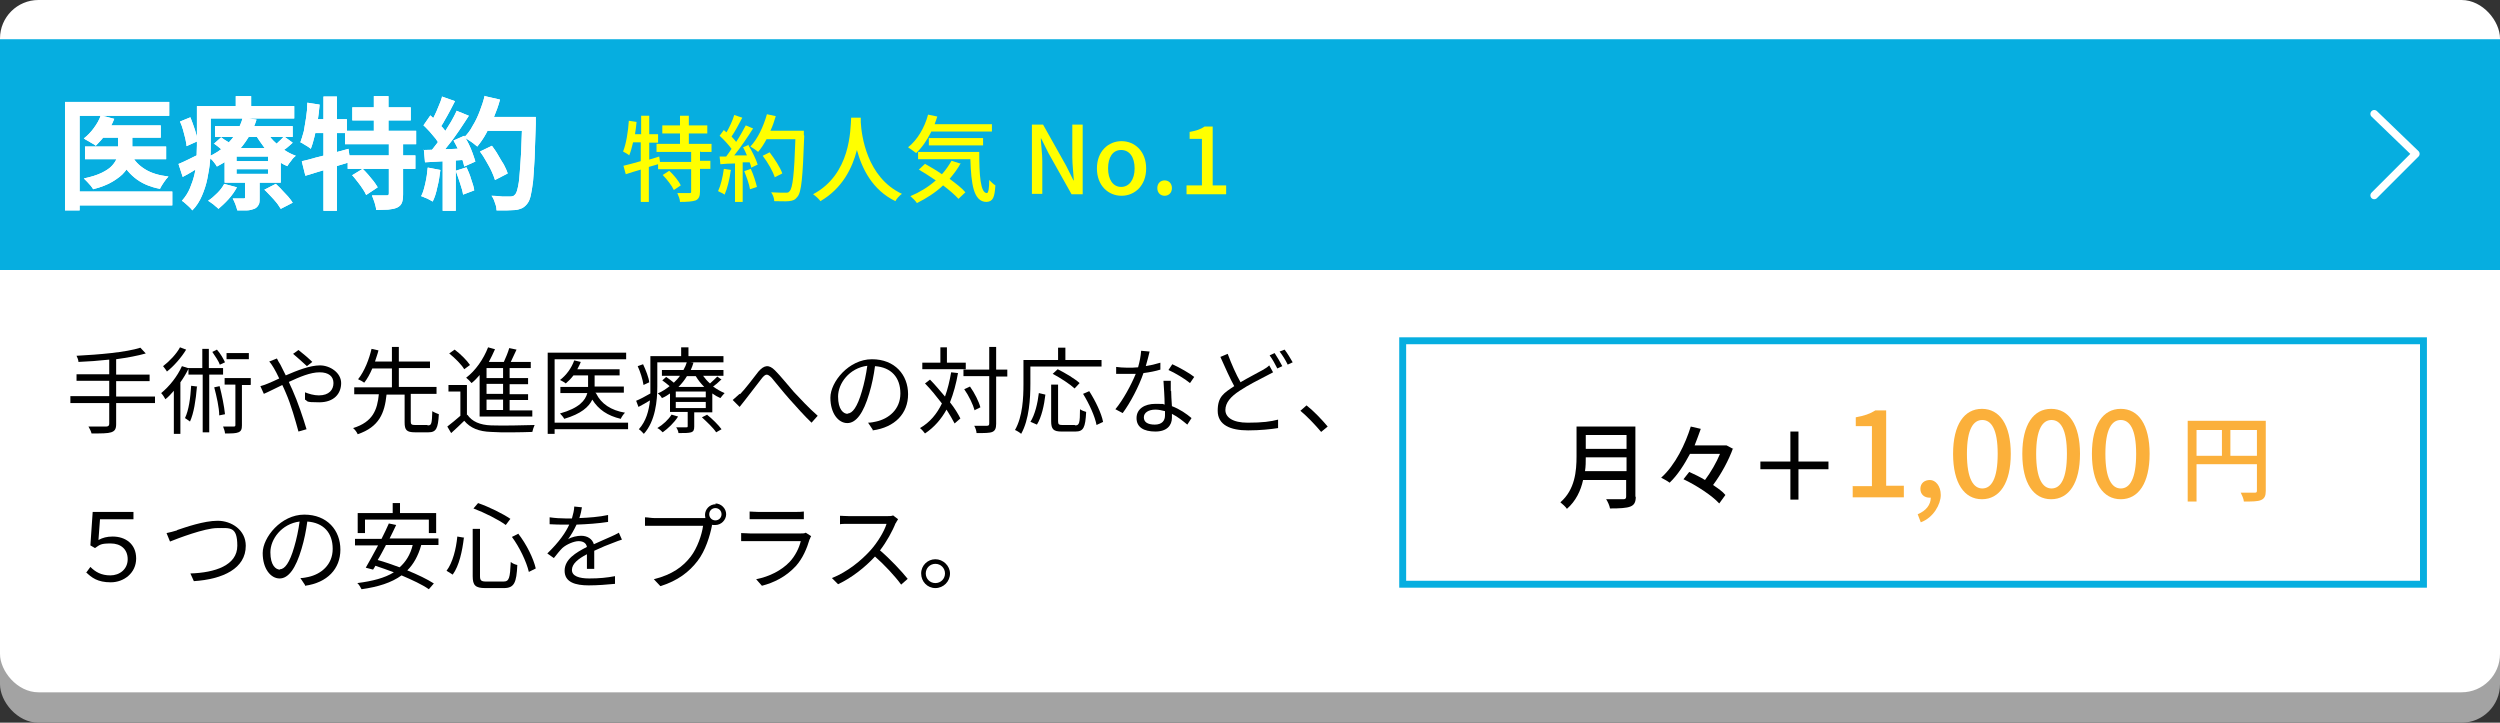 <?xml version="1.0" encoding="UTF-8"?>
<svg xmlns="http://www.w3.org/2000/svg" width="650" height="187.9" version="1.1" viewBox="0 0 650 187.9">
  <rect x="0" y="0" width="650" height="187.9" fill="#333333" stroke="none"/>
  <!-- Generator: Adobe Illustrator 29.3.1, SVG Export Plug-In . SVG Version: 2.1.0 Build 151)  -->
  <defs>
    <style>
      .st0 {
        stroke: #06aee0;
        stroke-miterlimit: 10;
        stroke-width: 1.8px;
      }

      .st0, .st1 {
        fill: none;
      }

      .st2 {
        fill: #06aee0;
      }

      .st3 {
        fill: #fff;
      }

      .st1 {
        stroke: #fff;
        stroke-linecap: round;
        stroke-linejoin: round;
        stroke-width: 2px;
      }

      .st4 {
        isolation: isolate;
      }

      .st5 {
        mix-blend-mode: multiply;
      }

      .st6 {
        fill: #a3a3a3;
      }

      .st7 {
        fill: #fbb03b;
      }

      .st8 {
        fill: #ff0;
      }
    </style>
  </defs>
  <g class="st4">
    <g id="_レイヤー_1" data-name="レイヤー_1">
      <g>
        <g>
          <g class="st5">
            <rect class="st6" y="7.9" width="650" height="180" rx="10" ry="10"/>
          </g>
          <rect class="st3" width="650" height="180" rx="10" ry="10"/>
        </g>
        <rect class="st2" y="10.2" width="650" height="60"/>
        <g>
          <path class="st8" d="M182,39.2v2.6h2.7v2.1h-2.7v5.9c0,1.2-.3,1.9-1.1,2.3-.9.3-2.2.4-4.1.4,0-.7-.4-1.6-.7-2.3,1.4,0,2.7,0,3.1,0,.4,0,.5,0,.5-.4v-5.8h-8.6v-1.3l-2.4.7v9.1h-2.1v-8.4c-1.4.4-2.7.8-3.9,1.2l-.6-2.2c1.2-.3,2.8-.7,4.5-1.2v-4.9h-2c-.3,1.3-.6,2.4-1,3.4-.3-.3-1.2-.8-1.6-1,.8-2,1.3-5.1,1.5-8l2,.3c-.1,1.1-.2,2.1-.4,3.2h1.6v-4.8h2.1v4.8h2.3v2.2h-2.3v4.4l2.6-.8.2,1.4h8.1v-2.6h-9v-2.1h6.1v-2.7h-4.6v-2.1h4.6v-2.5h2.3v2.5h4.8v2.1h-4.8v2.7h5.9v2.1h-2.9ZM174,44.4c1.2,1.1,2.5,2.7,3,3.8l-1.8,1.2c-.5-1.1-1.8-2.8-2.9-3.9l1.7-1.1Z"/>
          <path class="st8" d="M190,44.3c-.3,2.3-.9,4.7-1.6,6.3-.4-.3-1.3-.7-1.7-.9.7-1.5,1.2-3.6,1.5-5.8l1.9.3ZM194.6,37.8c1,1.6,2,3.7,2.4,5l-1.7.8c0-.4-.2-.9-.4-1.4h-1.8v10.3h-2v-10c-1.4,0-2.7.1-3.8.2l-.2-2h1.7c.5-.6.9-1.3,1.4-2-.8-1.1-2-2.4-3.1-3.4l1.1-1.5c.2.2.4.4.7.6.8-1.4,1.6-3.1,2-4.5l2.1.7c-.9,1.7-1.9,3.6-2.8,4.9.5.5.9,1,1.2,1.4,1-1.5,1.8-3,2.5-4.3l1.9.8c-1.4,2.2-3.2,4.9-4.9,7h3.3c-.3-.8-.7-1.5-1-2.1l1.6-.7ZM195.2,43.9c.7,1.5,1.3,3.4,1.6,4.7l-1.8.6c-.2-1.3-.9-3.2-1.5-4.7l1.7-.6ZM209.1,35.3c-.4,10.9-.7,14.7-1.8,15.9-.6.8-1.2,1-2.2,1.1-.8.1-2.3,0-3.8,0,0-.7-.3-1.6-.8-2.3,1.6.1,3.1.1,3.7.1s.8,0,1.1-.4c.8-.8,1.2-4.4,1.5-13.5h-7.5c-.7,1.3-1.4,2.4-2.2,3.3-.4-.4-1.5-1.1-2-1.4,1.9-2,3.4-5.2,4.3-8.4l2.3.5c-.4,1.3-.8,2.6-1.4,3.8h8.7v1.1ZM201.5,46.2c-.5-1.5-1.8-3.9-3.2-5.7l1.8-.9c1.3,1.7,2.8,4,3.3,5.5l-2,1Z"/>
          <path class="st8" d="M223.8,30.6c0,.3,0,.8,0,1.2.2,3.3,1.5,14.3,10.7,18.6-.7.5-1.4,1.3-1.7,1.9-6-2.9-8.7-8.5-10-13.3-1.2,4.7-3.8,10-9.5,13.3-.4-.6-1.2-1.3-1.9-1.8,9.8-5.2,9.7-16.7,9.9-19.9h2.6Z"/>
          <path class="st8" d="M242.1,34.3c-1.1,2.2-2.4,4.1-3.9,5.5-.5-.4-1.5-1.1-2.1-1.5,2.4-1.9,4.3-5.1,5.2-8.5l2.4.5c-.2.7-.5,1.4-.7,2h14.9v1.9h-15.8ZM249.8,42.4c-.8,1.5-1.8,2.8-2.9,4.1,1.6,1.2,3.2,2.4,4.1,3.5l-1.8,1.7c-.9-1-2.4-2.3-4-3.5-2,1.9-4.4,3.4-6.8,4.6-.3-.5-1.2-1.4-1.7-1.8,2.4-1,4.7-2.4,6.6-4.1-1.5-1-3-2-4.4-2.8l1.6-1.5c1.4.8,3,1.7,4.4,2.7,1-1.1,1.8-2.3,2.5-3.5l2.2.7ZM254.6,39.4c0,6.1.3,10.8,2,10.8.4,0,.6-1.4.6-3.4.5.5,1.1,1.1,1.6,1.4-.2,3.1-.6,4.2-2.3,4.3-3.4,0-4-4.7-4.2-11.1h-13.6v-1.9h15.9ZM241.5,37.8v-1.9h14.1v1.9h-14.1Z"/>
          <path class="st8" d="M268.3,32.4h2.9l6,10.7,1.9,3.8h.1c-.1-1.9-.4-4.1-.4-6v-8.5h2.7v18.1h-2.9l-6-10.7-1.9-3.8h-.1c.1,1.9.4,4,.4,5.9v8.5h-2.7v-18.1Z"/>
          <path class="st8" d="M285.2,43.8c0-4.5,3-7.1,6.4-7.1s6.4,2.6,6.4,7.1-3,7.1-6.4,7.1-6.4-2.6-6.4-7.1ZM295,43.8c0-2.9-1.3-4.8-3.5-4.8s-3.4,1.9-3.4,4.8,1.3,4.8,3.4,4.8,3.5-1.9,3.5-4.8Z"/>
          <path class="st8" d="M300.9,48.9c0-1.2.8-2,1.9-2s1.9.8,1.9,2-.8,2-1.9,2-1.9-.8-1.9-2Z"/>
          <path class="st8" d="M308.5,48.2h4v-12.1h-3.2v-1.8c1.7-.3,2.9-.7,3.9-1.4h2.1v15.3h3.5v2.3h-10.3v-2.3Z"/>
        </g>
        <g>
          <path class="st3" d="M16.9,26.5h27.1v3.6h-23.3v24.6h-3.8v-28.3ZM19.2,49.8h25.6v3.6h-25.6v-3.6ZM26.2,30l3.5.9c-.5,1.4-1.3,2.6-2.1,3.9-.9,1.2-1.8,2.2-2.7,3.1-.2-.2-.5-.4-.9-.6-.4-.2-.8-.5-1.2-.7-.4-.2-.7-.4-1-.6.9-.7,1.8-1.6,2.6-2.7.8-1.1,1.4-2.1,1.8-3.3ZM30.7,33.8h3.7v5.2c0,1-.1,1.9-.4,2.9-.3,1-.8,1.9-1.6,2.8-.7.9-1.8,1.7-3.1,2.5-1.3.8-3.1,1.5-5.1,2-.1-.3-.4-.6-.6-.9-.3-.3-.6-.7-.9-1-.3-.3-.6-.6-.9-.9,1.9-.4,3.5-.9,4.7-1.5,1.2-.6,2.1-1.2,2.7-1.9.6-.7,1-1.3,1.2-2,.2-.7.3-1.4.3-2v-5.2ZM22.1,38.1h21.1v3.3h-21.1v-3.3ZM26.4,32.6h15.4v3.2h-15.4v-3.2ZM34.2,40.2c.7,1.6,1.9,2.8,3.5,3.8,1.6,1,3.6,1.6,6.1,1.9-.4.4-.8.9-1.2,1.5-.4.6-.8,1.2-1,1.7-2.7-.5-4.9-1.5-6.6-2.9-1.7-1.4-3-3.1-4-5.3l3.2-.7Z"/>
          <path class="st3" d="M46.5,42.6c.7-.3,1.6-.7,2.6-1.2,1-.5,2-1,3.1-1.5l.9,2.8c-.9.6-1.8,1.1-2.8,1.7-.9.6-1.9,1.1-2.8,1.6l-1.1-3.4ZM46.8,31.6l2.7-1.1c.4,1,.8,2.1,1.2,3.3.4,1.2.6,2.1.7,2.9l-2.9,1.3c0-.6-.2-1.2-.3-1.9-.2-.7-.4-1.5-.6-2.3-.2-.8-.5-1.5-.8-2.2ZM51.3,27.6h3.5v10.2c0,1.3,0,2.6-.2,4.1-.1,1.5-.4,3-.7,4.6-.3,1.5-.8,3-1.4,4.4-.6,1.4-1.4,2.7-2.5,3.8-.2-.3-.4-.5-.8-.9-.3-.3-.7-.6-1-.9-.3-.3-.6-.5-.9-.7.9-1,1.6-2.1,2.1-3.3.5-1.2.9-2.4,1.2-3.7.3-1.3.4-2.6.5-3.8,0-1.3.1-2.5.1-3.6v-10.2ZM53.2,27.6h23.3v3.2h-23.3v-3.2ZM58.2,47.8l3.4.9c-.6,1.1-1.3,2.1-2.2,3.1-.9,1-1.8,1.8-2.6,2.5-.2-.2-.5-.5-.8-.7-.3-.3-.7-.6-1-.8-.4-.3-.7-.5-.9-.6.8-.5,1.6-1.2,2.4-2,.8-.8,1.4-1.6,1.8-2.4ZM63.2,30.6l3.5.5c-.5,1.6-1.2,3.1-2.1,4.6-.9,1.5-2,2.9-3.3,4.2-1.3,1.3-3,2.4-4.9,3.4-.2-.4-.6-.9-1-1.4-.4-.5-.9-.9-1.3-1.1,1.8-.8,3.3-1.8,4.5-2.9,1.2-1.1,2.2-2.3,2.9-3.5.7-1.3,1.3-2.5,1.6-3.8ZM55.6,37.4l1.9-1.7c.5.4,1.1.8,1.8,1.2.7.5,1.2.9,1.6,1.3l-2,1.8c-.3-.4-.8-.8-1.5-1.3-.6-.5-1.2-1-1.8-1.4ZM55.9,32.8h20.2v2.8h-20.2v-2.8ZM58.4,38.5h14.6v9h-14.6v-9ZM63.8,46.3h3.7v5.2c0,.8,0,1.4-.3,1.8-.2.4-.6.8-1.1,1-.6.2-1.2.4-1.9.4-.7,0-1.6,0-2.5,0-.1-.5-.3-1-.5-1.6-.2-.6-.5-1.1-.7-1.5.6,0,1.2,0,1.7,0h1.1c.2,0,.3,0,.4-.1,0,0,0-.2,0-.3v-5.1ZM61.3,25h4v4.5h-4v-4.5ZM61.5,40.7v1.2h8.2v-1.2h-8.2ZM61.5,44v1.2h8.2v-1.2h-8.2ZM69.2,34c.5.9,1.1,1.8,1.9,2.6.8.8,1.7,1.6,2.7,2.3,1,.7,2,1.2,3.1,1.6-.4.3-.8.7-1.2,1.3-.4.5-.8,1-1,1.4-1.2-.5-2.3-1.2-3.3-2.1-1-.8-2-1.8-2.8-2.9-.8-1.1-1.6-2.2-2.2-3.3l2.8-.9ZM68.8,49.3l2.9-1.5c.5.5,1.1,1,1.6,1.6.6.6,1.1,1.2,1.6,1.7.5.6.9,1.1,1.2,1.6l-3.1,1.6c-.3-.4-.6-1-1.1-1.6-.5-.6-1-1.2-1.6-1.8-.6-.6-1.1-1.2-1.6-1.6ZM73.9,35.5l2.2,1.6c-.5.5-1,.9-1.6,1.4-.6.4-1.1.8-1.6,1.1l-1.9-1.5c.5-.3,1-.8,1.5-1.3.6-.5,1-1,1.4-1.4Z"/>
          <path class="st3" d="M79.9,26.7l3.2.5c-.1,1.4-.3,2.8-.5,4.2-.2,1.4-.5,2.7-.8,4-.3,1.2-.6,2.3-1,3.3-.2-.2-.5-.4-.8-.6-.3-.2-.7-.4-1-.6-.3-.2-.6-.4-.9-.5.3-.8.6-1.8.9-2.9.2-1.1.4-2.3.6-3.6.2-1.3.3-2.5.3-3.7ZM78.5,41.9c1-.2,2.2-.5,3.5-.9,1.3-.3,2.7-.7,4.2-1.1,1.5-.4,2.9-.8,4.4-1.2l.5,3.4c-2,.6-4,1.2-6.1,1.9-2.1.6-3.9,1.2-5.6,1.7l-.9-3.6ZM80.8,31h9.4v3.6h-10.2l.7-3.6ZM84.1,25.1h3.5v29.7h-3.5v-29.7ZM89.7,34h18.5v3.5h-18.5v-3.5ZM90.4,40.4h17.6v3.5h-17.6v-3.5ZM91.5,45.6l2.8-1.7c.5.5,1,1,1.5,1.6.5.6.9,1.1,1.4,1.7.4.6.8,1.1,1,1.5l-3,2c-.2-.5-.5-1-.9-1.6-.4-.6-.8-1.2-1.3-1.8-.5-.6-.9-1.2-1.4-1.7ZM91.6,27.9h15.2v3.4h-15.2v-3.4ZM101,37.1h3.8v13.4c0,.9-.1,1.7-.3,2.2-.2.5-.6,1-1.3,1.3-.7.3-1.4.4-2.3.5-.9,0-2,.1-3.1.1,0-.5-.2-1.2-.4-1.9-.2-.7-.5-1.3-.7-1.9.8,0,1.5,0,2.3,0,.8,0,1.3,0,1.5,0,.3,0,.4,0,.5-.1,0,0,.1-.2.1-.4v-13.4ZM97.2,25h3.8v10.9h-3.8v-10.9Z"/>
          <path class="st3" d="M111.4,43.6l3.1.6c-.2,1.5-.4,3-.8,4.5-.3,1.5-.7,2.7-1.2,3.7-.2-.1-.5-.3-.9-.5-.4-.2-.7-.4-1.1-.5-.4-.2-.7-.3-1-.4.5-.9.8-2.1,1.1-3.4.3-1.3.5-2.7.6-4ZM110.1,32.6l1.8-2.6c.5.5,1.1,1,1.7,1.6.6.6,1.1,1.2,1.6,1.7.5.6.9,1.1,1.1,1.6l-1.9,2.9c-.3-.5-.6-1-1.1-1.7-.5-.6-1-1.2-1.6-1.9-.6-.6-1.1-1.2-1.7-1.7ZM110.1,39c1.5,0,3.2-.1,5.3-.2,2.1,0,4.1-.2,6.3-.3v3c-2,.1-4,.3-5.9.4-2,.1-3.7.2-5.3.3l-.3-3.3ZM114.9,25.1l3.4,1.2c-.4.8-.9,1.7-1.3,2.5-.5.9-.9,1.7-1.4,2.5-.4.8-.9,1.5-1.3,2.1l-2.6-1c.4-.7.8-1.4,1.2-2.2.4-.8.8-1.7,1.1-2.5.4-.9.7-1.7.9-2.4ZM118.7,28.8l3.2,1.3c-.8,1.2-1.6,2.5-2.5,3.8-.9,1.3-1.8,2.6-2.8,3.8-.9,1.2-1.8,2.3-2.6,3.2l-2.3-1.2c.6-.7,1.2-1.5,1.9-2.4.6-.9,1.3-1.8,1.9-2.8.6-1,1.2-1.9,1.8-2.9.6-1,1-1.9,1.4-2.7ZM115.1,40.7h3.4v14.1h-3.4v-14.1ZM118,36.5l2.7-1.2c.4.7.8,1.4,1.2,2.2.4.8.7,1.6,1,2.4.3.8.5,1.5.7,2.1l-2.9,1.3c-.1-.6-.3-1.3-.6-2.1-.3-.8-.6-1.6-1-2.4-.4-.8-.8-1.6-1.2-2.3ZM118.5,44.4l2.8-.9c.4.9.9,2,1.2,3.1.4,1.1.7,2.1.8,2.9l-2.9,1.1c-.1-.8-.4-1.8-.8-3-.4-1.1-.7-2.2-1.1-3.2ZM126.1,25l3.9.9c-.4,1.6-1,3.1-1.6,4.6-.6,1.5-1.3,2.9-2,4.2-.7,1.3-1.5,2.4-2.3,3.4-.3-.2-.6-.5-1-.8-.4-.3-.8-.6-1.3-.9-.4-.3-.8-.5-1.1-.7.8-.8,1.6-1.8,2.2-3,.7-1.1,1.3-2.4,1.8-3.7.5-1.3,1-2.7,1.3-4.1ZM124.8,39.4l3.1-1.5c.5.7,1.1,1.5,1.6,2.4.5.9,1,1.7,1.5,2.5.4.8.8,1.6,1,2.3l-3.3,1.7c-.2-.7-.5-1.4-.9-2.3-.4-.9-.9-1.7-1.4-2.6-.5-.9-1-1.7-1.6-2.5ZM125.9,30.4h11.4v3.6h-11.4v-3.6ZM135.6,30.4h3.7v1.1c0,.3,0,.5,0,.7-.1,3.5-.2,6.4-.3,8.9-.1,2.4-.3,4.4-.4,6-.2,1.6-.4,2.8-.6,3.7-.2.9-.5,1.6-.8,2-.4.6-.9,1-1.4,1.3-.5.2-1,.4-1.7.5-.6,0-1.3.1-2.2.1s-1.8,0-2.8,0c0-.5-.1-1.2-.4-1.9-.2-.7-.5-1.4-.9-1.9,1,0,1.9.1,2.8.2.8,0,1.5,0,1.9,0s.6,0,.8-.1c.2,0,.4-.2.6-.4.3-.3.5-.8.7-1.7.2-.8.4-2,.5-3.6.1-1.5.3-3.5.4-5.8.1-2.3.2-5.1.3-8.3v-.8Z"/>
        </g>
        <g>
          <path d="M40.3,104.8h-10.1v5.5c0,1.3-.4,1.8-1.3,2.1-.9.3-2.5.3-5.1.3-.1-.5-.5-1.3-.8-1.8,2.1,0,4,0,4.6,0,.5,0,.8-.2.8-.7v-5.4h-10.1v-1.8h10.1v-4h-8.5v-1.7h8.5v-3.8c-2.7.3-5.5.5-8,.6,0-.5-.3-1.2-.5-1.6,5.8-.3,12.9-.9,16.6-2.1l1.4,1.5c-2.1.6-4.8,1.1-7.7,1.5v4h8.7v1.7h-8.7v4h10.1v1.8Z"/>
          <path d="M54.4,97.4v15h-1.7v-15h-3.7v-1.5c-.6,1.2-1.3,2.4-2.1,3.5v13.4h-1.7v-11.2c-.7.8-1.4,1.6-2.2,2.2-.2-.4-.7-1.2-1.1-1.6,2.1-1.7,4.2-4.3,5.4-7l1.6.5h0s3.7,0,3.7,0v-5h1.7v5h3.7v1.7h-3.7ZM48.4,90.9c-1.2,2-3.2,4.3-5,5.7-.2-.4-.7-1-1-1.4,1.7-1.3,3.5-3.2,4.4-4.9l1.6.6ZM51.2,100.6c-.3,3.5-.8,6.8-1.8,9-.3-.2-1-.7-1.3-.9,1-2.1,1.4-5.2,1.6-8.4l1.6.2ZM57.2,94.9c-.3-.9-1.3-2.4-2-3.4l1.2-.6c.9,1,1.7,2.4,2.1,3.3l-1.3.6ZM57.1,100.4c.6,2.3,1.2,5.3,1.4,7.3l-1.5.3c0-2-.7-5-1.3-7.3l1.4-.3ZM65.1,100.1h-2.2v10.5c0,1-.2,1.5-.9,1.8-.7.3-1.8.3-3.5.3,0-.5-.3-1.3-.5-1.8,1.3,0,2.4,0,2.8,0,.3,0,.4-.1.4-.4v-10.5h-2.8v-1.7h6.8v1.7ZM64.7,93.4h-5.8v-1.6h5.8v1.6Z"/>
          <path d="M72.9,94.8c.4.8.9,1.8,1.4,2.8,3-1.3,6.3-2.6,8.9-2.6s5.5,1.9,5.5,4.6-1.8,5-5.7,5-2.8-.3-3.7-.7v-1.9c1,.4,2.3.8,3.6.8,2.7,0,3.8-1.5,3.8-3.2s-1.2-2.8-3.6-2.8-5.2,1.2-8,2.5c.3.7.6,1.4.9,2,1.4,3.1,2.9,7.6,3.7,10.3l-2.1.6c-.8-2.9-1.9-6.9-3.3-10.1-.3-.7-.6-1.4-.9-2-1.9.9-3.6,1.8-4.8,2.3l-.9-2c.7-.2,1.6-.5,2-.7.8-.3,1.8-.8,2.9-1.3-.5-1.1-1-2-1.4-2.7-.3-.5-.8-1.3-1.2-1.7l2-.8c.2.4.6,1.2.9,1.6ZM76.2,92l1.4-1c.8.6,2.7,2.2,3.6,3.1l-1.4,1.1c-1-.9-2.6-2.4-3.6-3.2Z"/>
          <path d="M111.3,110.6c.9,0,1-.5,1.1-3.7.4.3,1.2.6,1.7.8-.2,3.7-.7,4.7-2.7,4.7h-3.5c-2.2,0-2.7-.6-2.7-2.6v-7.2h-4.7c-.5,4.8-1.9,8.4-7.5,10.3-.2-.5-.7-1.2-1.2-1.6,5.2-1.6,6.3-4.8,6.7-8.8h-6.4v-1.8h9.8v-4.9h-5.1c-.6,1.4-1.3,2.7-2.1,3.7-.4-.3-1.1-.7-1.6-.9,1.7-2.1,2.9-5.3,3.5-7.9l1.8.4c-.2.9-.6,1.9-.9,2.9h4.4v-3.8h1.8v3.8h8.1v1.7h-8.1v4.9h9.8v1.8h-6.7v7.2c0,.7.2.9,1.1.9h3.1Z"/>
          <path d="M121.5,107.8c1.2,1.8,3.3,2.7,6.2,2.8,2.7.1,8.4,0,11.3-.1-.2.4-.5,1.3-.6,1.8-2.8.1-8,.2-10.7,0-3.2-.1-5.4-1-7-2.9-1.1,1.1-2.2,2.1-3.4,3.2l-1-1.7c1-.8,2.3-1.8,3.4-2.8v-6.3h-3.1v-1.7h4.8v7.9ZM120.7,96c-.7-1.2-2.4-2.9-3.9-4.1l1.4-1c1.5,1.1,3.2,2.8,4,4l-1.5,1.1ZM124.8,97.4c-.7.8-1.4,1.6-2.2,2.2-.3-.4-1-1.1-1.4-1.4,2.4-1.8,4.5-4.8,5.7-7.9l1.8.5c-.5,1.1-1,2.2-1.6,3.3h3.9c.5-1.1,1.1-2.5,1.4-3.6l1.9.4c-.5,1-1,2.2-1.5,3.2h5.2v1.6h-5.5v2.6h4.8v1.6h-4.8v2.6h4.8v1.5h-4.8v2.7h5.9v1.6h-13.7v-10.8ZM130.8,95.7h-4.3v2.6h4.3v-2.6ZM130.8,99.8h-4.3v2.6h4.3v-2.6ZM130.8,103.9h-4.3v2.7h4.3v-2.7Z"/>
          <path d="M163.3,111.6h-19.1v1.2h-1.8v-21.1h20.4v1.7h-18.6v16.5h19.1v1.7ZM155,102.3c1.3,2.7,3.9,4.4,7.5,5-.4.4-.9,1.1-1.1,1.6-3.4-.8-5.8-2.4-7.4-5-.9,1.9-2.9,3.7-7.3,5-.2-.4-.7-1-1.1-1.4,5-1.4,6.6-3.4,7.1-5.3h-7v-1.6h7.2v-3h-3.8c-.6.8-1.3,1.5-2,2.1-.3-.3-1.1-.7-1.5-.9,1.6-1.2,3-3.1,3.7-5.1l1.7.4c-.2.6-.6,1.3-.9,1.9h11v1.6h-6.5v2.9h0c0,0,7.6,0,7.6,0v1.6h-7.4Z"/>
          <path d="M170.9,94.2v6.3c0,3.7-.5,9-3.5,12.3-.3-.3-.9-1-1.3-1.2,1.9-2.1,2.6-4.8,2.9-7.5-1,.6-2,1.2-3,1.7l-.6-1.6c1-.4,2.3-1.1,3.7-1.9,0-.6,0-1.3,0-1.8v-7.9h8v-2.3h1.9v2.3h9.1v1.6h-17.3ZM167.3,100c-.2-1.3-.8-3.3-1.5-4.8l1.4-.5c.7,1.5,1.5,3.5,1.6,4.7l-1.5.7ZM187.4,98.8c-.6.6-1.4,1.3-2,1.7,1,.7,2,1.3,3,1.7-.3.3-.8.9-1.1,1.3-.7-.3-1.4-.7-2.1-1.2v4.9h-4.7v3.7c0,.9-.2,1.3-.8,1.5-.7.2-1.7.2-3.3.2,0-.4-.3-1.1-.6-1.5,1.2,0,2.2,0,2.6,0,.3,0,.4,0,.4-.3v-3.7h-4.6v-4.8c-.6.4-1.3.9-2.1,1.2-.2-.4-.7-1-1.1-1.2,1.2-.5,2.2-1.2,3.1-1.9-.6-.5-1.3-1.1-1.9-1.5l1-.9c.6.4,1.4,1,2,1.5.6-.6,1.2-1.2,1.6-1.8h-4.7v-1.5h5.6c.4-.7.7-1.4.9-2.1l1.7.2c-.2.6-.4,1.3-.7,1.9h8.5v1.5h-5.3c.5.7,1.1,1.4,1.8,2,.7-.6,1.4-1.3,1.9-1.8l1.1.8ZM176.3,108.3c-1,1.6-2.6,3.1-4,4.1-.3-.3-.9-.9-1.4-1.1,1.5-.9,2.9-2.2,3.7-3.5l1.7.5ZM183.5,101.8h-7.8v1.5h7.8v-1.5ZM183.5,104.5h-7.8v1.6h7.8v-1.6ZM183.1,100.6c-.9-.9-1.6-1.8-2.2-2.8h-2.3c-.6,1-1.3,1.9-2.2,2.8h6.8ZM183.8,107.8c1.4,1.1,3,2.7,3.8,3.8l-1.4.8c-.7-1.1-2.4-2.7-3.7-3.9l1.4-.7Z"/>
          <path d="M192.4,102.5c1.3-1.3,3.4-4.1,4.8-5.9,1.5-1.7,2.7-1.9,4.3-.3,1.5,1.5,3.4,3.9,4.9,5.6,1.5,1.6,3.9,4.2,6.2,6.2l-1.6,1.8c-1.8-1.7-4.1-4.3-5.8-6.2-1.6-1.8-3.5-4.2-4.6-5.5-1.1-1.1-1.5-1-2.4,0-1.2,1.5-3.2,4.2-4.4,5.7-.5.6-1.1,1.4-1.5,1.9l-1.8-1.8c.6-.5,1.1-1,1.8-1.6Z"/>
          <path d="M226.9,111.7l-1.2-1.8c.8,0,1.6-.2,2.1-.3,3.2-.7,6.3-3.1,6.3-7.3s-2.4-6.8-6.6-7.1c-.3,2.3-.8,4.8-1.5,7.1-1.5,5.1-3.4,7.7-5.7,7.7s-4.4-2.5-4.4-6.6,4.8-10,10.8-10,9.4,4.1,9.4,9.1-3.4,8.6-9.2,9.4ZM220.4,107.5c1.2,0,2.5-1.6,3.7-5.8.6-2,1.1-4.4,1.4-6.6-4.7.6-7.6,4.6-7.6,8s1.4,4.5,2.5,4.5Z"/>
          <path d="M249.1,96.9c-.5,2.9-1.2,5.4-2.1,7.7,1.2,1.5,2.1,3,2.7,4.2l-1.5,1.3c-.5-1-1.3-2.3-2.1-3.6-1.4,2.5-3.2,4.6-5.6,6.2-.2-.3-.9-1.1-1.3-1.4,2.6-1.5,4.4-3.7,5.7-6.4-1.4-1.8-2.9-3.7-4.4-5.2l1.3-1c1.3,1.3,2.6,2.9,3.9,4.4.7-1.9,1.2-4,1.6-6.3l1.8.2ZM251.2,96h-11.4v-1.7h4.7v-4h1.7v4h4.9v1.7ZM261.9,97.9h-2.9v12.3c0,1.2-.3,1.8-1,2.1-.7.3-2,.3-4.1.3,0-.5-.3-1.4-.6-1.9,1.5,0,2.9,0,3.3,0,.4,0,.6-.1.6-.6v-12.3h-6.7v-1.7h6.7v-5.9h1.8v5.9h2.9v1.7ZM253.4,106.7c-.4-1.5-1.5-3.8-2.7-5.5l1.5-.7c1.2,1.7,2.3,3.9,2.7,5.4l-1.6.8Z"/>
          <path d="M267.9,95.2v4.6c0,3.7-.3,9.3-2.4,13-.3-.3-1.1-.8-1.6-1,2-3.5,2.2-8.4,2.2-11.9v-6.3h9v-3.2h1.9v3.2h9.4v1.7h-18.5ZM267.9,109.7c1.2-1.9,1.9-4.9,2.2-7.5l1.7.4c-.3,2.7-1,5.9-2.2,7.8l-1.6-.7ZM279.6,110.6c1,0,1.2-.6,1.2-4.2.4.3,1.2.6,1.6.7-.2,4.1-.7,5.1-2.8,5.1h-3.6c-2.1,0-2.7-.6-2.7-2.7v-9.5h1.8v9.5c0,.8.2,1,1.1,1h3.2ZM279.4,101c-1.2-1.1-3.6-2.7-5.7-3.8l1.3-1.2c2,1,4.5,2.5,5.7,3.6l-1.3,1.4ZM283.2,101.7c1.6,2.5,3.2,5.8,3.6,8l-1.7.8c-.4-2.2-1.9-5.5-3.5-8.1l1.6-.7Z"/>
          <path d="M297.8,95.2c1.3-.2,2.6-.5,3.9-.9v1.8c-1.3.4-2.8.7-4.4.9-1.2,3.5-3.4,7.7-5.4,10.4l-1.9-1c2-2.4,4.1-6.3,5.3-9.2-.7,0-1.5,0-2.2,0s-1.9,0-2.9,0v-1.8c.8.1,1.8.2,2.9.2s1.8,0,2.8-.1c.4-1.4.7-2.9.8-4.3l2.2.2c-.2.9-.6,2.4-1,3.8ZM304.5,101.6c0,.9.1,2.5.2,4,2.1.8,3.8,2,5.1,3.1l-1.1,1.7c-1.1-.9-2.4-2-4-2.8,0,.4,0,.7,0,1,0,2-1.3,3.6-4.3,3.6s-4.9-1.1-4.9-3.5,2.1-3.7,4.9-3.7,1.6,0,2.4.2c0-2-.2-4.5-.3-6.2h1.9c0,1,0,1.8,0,2.7ZM300.2,110.4c2,0,2.7-1.1,2.7-2.4s0-.7,0-1.1c-.8-.2-1.6-.4-2.5-.4-1.8,0-3,.8-3,2s.9,1.9,2.9,1.9ZM303.8,96.2l1-1.5c1.8.8,4.6,2.4,5.7,3.3l-1.1,1.6c-1.3-1.1-4-2.7-5.6-3.4Z"/>
          <path d="M322.5,99.4c2.2-1.3,4.4-2.4,5.8-3.2.7-.4,1.2-.7,1.7-1.2l1,1.8c-.5.3-1.2.6-1.9,1-1.7.9-4.4,2.2-6.8,3.8-2.3,1.5-3.7,3.1-3.7,5s1.9,3.3,5.8,3.3,6-.3,7.9-.8v2.2c-1.9.3-4.7.6-7.8.6-4.6,0-7.9-1.4-7.9-5.1s1.6-4.6,4.3-6.4c-1.1-2-2.4-4.9-3.6-7.6l1.9-.8c1,2.7,2.2,5.4,3.3,7.3ZM333.4,95.2l-1.3.6c-.5-1-1.3-2.5-2-3.4l1.3-.6c.6.9,1.5,2.4,2,3.4ZM336.1,94.2l-1.3.6c-.5-1.1-1.4-2.5-2.1-3.4l1.3-.5c.7.9,1.6,2.4,2.1,3.3Z"/>
          <path d="M338.1,106.8l1.6-1.4c1.8,1.4,4,3.7,5.5,5.5l-1.7,1.4c-1.6-1.9-3.7-4.1-5.4-5.5Z"/>
          <path d="M22.4,148.9l1.1-1.5c1.3,1.3,2.8,2.2,5.2,2.2s4.5-1.6,4.5-4.2-1.8-4.1-4.4-4.1-2.8.3-4.1,1.2l-1.2-.7.6-8.7h10.6v1.9h-8.7l-.4,5.4c1.1-.6,2.2-.9,3.7-.9,3.3,0,6.1,1.9,6.1,5.7s-3.2,6.2-6.6,6.2-5-1.2-6.5-2.7Z"/>
          <path d="M46.1,137.8c2.1-.7,6.9-2.4,10.5-2.4s7.3,2.4,7.3,6.5c0,5.9-5.9,8.7-13.5,9.2l-.9-2c6.4-.2,12.2-2.1,12.2-7.2s-1.9-4.6-5.2-4.6-10.3,2.7-12.3,3.5l-.9-2.2c.9-.2,1.8-.4,2.7-.7Z"/>
          <path d="M79.3,152.1l-1.2-1.8c.8,0,1.6-.2,2.1-.3,3.2-.7,6.3-3.1,6.3-7.3s-2.4-6.8-6.6-7.1c-.3,2.3-.8,4.8-1.5,7.1-1.5,5.1-3.4,7.7-5.7,7.7s-4.4-2.5-4.4-6.6,4.8-10,10.8-10,9.4,4.1,9.4,9.1-3.4,8.6-9.2,9.4ZM72.8,148c1.2,0,2.5-1.6,3.7-5.8.6-2,1.1-4.4,1.4-6.6-4.7.6-7.6,4.6-7.6,8s1.4,4.5,2.5,4.5Z"/>
          <path d="M109.5,141.8c-.8,2.8-2,4.9-3.6,6.5,2.7,1.1,5.2,2.3,6.9,3.4l-1.3,1.5c-1.7-1.2-4.3-2.4-7.1-3.6-2.6,1.9-6.1,3-10.4,3.6-.2-.4-.7-1.3-1.1-1.6,3.9-.5,7.1-1.3,9.5-2.8-1.6-.6-3.3-1.2-4.8-1.7-.2.4-.4.7-.6,1l-1.9-.5c.9-1.6,2.1-3.7,3.2-5.8h-6v-1.7h6.9c.7-1.4,1.4-2.8,1.9-4l1.9.4c-.5,1.1-1.1,2.3-1.7,3.5h12.7v1.7h-4.5ZM94.8,138.6h-1.8v-5.2h9.1v-2.6h1.9v2.6h9.4v5.2h-1.9v-3.5h-16.6v3.5ZM100.3,141.8c-.7,1.3-1.4,2.7-2.1,3.8,1.8.5,3.8,1.2,5.7,1.9,1.6-1.4,2.8-3.3,3.4-5.8h-7Z"/>
          <path d="M120.6,139.9c-.4,3.3-1.2,7.2-2.9,9.5l-1.6-1c1.6-2.1,2.5-5.7,2.8-8.9l1.8.3ZM124.8,137.5v12.3c0,1.1.3,1.4,1.6,1.4h4.5c1.5,0,1.7-.9,1.9-5.1.4.4,1.2.7,1.7.8-.2,4.6-.8,6-3.5,6h-4.8c-2.6,0-3.3-.7-3.3-3.1v-12.3h1.8ZM124.3,130.8c2.9,1,6.5,2.8,8.4,4.1l-1.2,1.6c-1.9-1.4-5.5-3.2-8.4-4.3l1.2-1.4ZM134.7,138.7c2.2,2.8,4,6.5,4.6,9.1l-1.8.9c-.6-2.6-2.4-6.4-4.4-9.1l1.6-.8Z"/>
          <path d="M150.6,134.7c2.5-.1,5.2-.3,7.5-.8v1.8c-2.5.4-5.5.6-8.2.7-.6,1.3-1.4,2.7-2.2,3.8.9-.6,2.4-.9,3.4-.9,1.6,0,2.9.8,3.3,2.2,1.7-.8,3.2-1.4,4.5-2,.7-.3,1.3-.6,2-1l.8,1.8c-.6.2-1.5.5-2.2.8-1.4.5-3.1,1.2-5,2.1,0,1.4,0,3.5,0,4.7h-1.9c0-.9,0-2.5,0-3.8-2.3,1.2-3.9,2.5-3.9,4.1s1.9,2.2,4.5,2.2,4.6-.2,6.7-.6v2c-1.9.2-4.7.4-6.8.4-3.5,0-6.3-.8-6.3-3.8s2.9-4.7,5.8-6.2c-.2-1.1-1.1-1.5-2.2-1.5s-3.1.8-4.2,1.8c-.7.7-1.4,1.6-2.2,2.6l-1.7-1.2c3.1-3,4.8-5.5,5.7-7.5h-1.1c-1.1,0-2.7,0-4-.1v-1.8c1.3.2,3,.3,4.2.3s1.1,0,1.6,0c.3-1.1.6-2.2.6-3.1l2,.2c-.1.7-.3,1.7-.7,2.9Z"/>
          <path d="M186,130.9c1.5,0,2.8,1.3,2.8,2.8s-1.3,2.8-2.8,2.8-.6,0-.9-.1c0,0,0,.2,0,.3-.5,2.6-1.7,6.5-3.7,9.1-2.2,2.9-5.2,5.2-9.7,6.6l-1.7-1.8c4.8-1.2,7.6-3.3,9.6-5.9,1.7-2.2,2.9-5.7,3.2-8h-12.6c-1,0-1.8,0-2.5,0v-2.2c.7,0,1.6.2,2.5.2h12.4c.2,0,.5,0,.8,0,0-.2-.1-.5-.1-.8,0-1.5,1.2-2.8,2.8-2.8ZM186,135.3c.9,0,1.6-.7,1.6-1.6s-.7-1.6-1.6-1.6-1.6.7-1.6,1.6.7,1.6,1.6,1.6Z"/>
          <path d="M210.5,140.2c-.7,2.4-1.8,5-3.6,7-2.6,2.8-5.7,4.3-8.8,5.1l-1.5-1.7c3.5-.7,6.6-2.3,8.7-4.5,1.5-1.6,2.5-3.7,2.9-5.4h-13.1c-.6,0-1.5,0-2.4,0v-2.1c.9,0,1.7.1,2.4.1h13c.6,0,1.1,0,1.4-.2l1.4.9c-.1.2-.3.5-.3.7ZM197.1,133.1h9.7c.8,0,1.6,0,2.2-.1v2c-.6,0-1.4,0-2.3,0h-9.6c-.8,0-1.6,0-2.2,0v-2c.6,0,1.4.1,2.2.1Z"/>
          <path d="M232.9,135.9c-.8,2.1-2.4,5-4.1,7.2,2.6,2.2,5.6,5.4,7.2,7.4l-1.7,1.5c-1.6-2.2-4.3-5.1-6.8-7.3-2.6,2.8-6,5.5-9.6,7.2l-1.6-1.6c4-1.6,7.6-4.5,10.1-7.3,1.7-1.9,3.5-4.8,4.1-6.8h-9.6c-.9,0-2.2,0-2.5.1v-2.2c.3,0,1.7.1,2.5.1h9.5c.8,0,1.5,0,1.8-.2l1.3,1c-.1.2-.5.7-.6,1.1Z"/>
          <path d="M247,149.1c0,2.1-1.7,3.8-3.8,3.8s-3.7-1.7-3.7-3.8,1.7-3.7,3.7-3.7,3.8,1.7,3.8,3.7ZM245.7,149.1c0-1.4-1.1-2.5-2.5-2.5s-2.5,1.1-2.5,2.5,1.1,2.5,2.5,2.5,2.5-1.1,2.5-2.5Z"/>
        </g>
        <g>
          <path d="M425.3,129.1c0,1.5-.4,2.2-1.4,2.6-1,.4-2.7.5-5.3.5-.1-.7-.6-1.8-1-2.4,1.9,0,3.9,0,4.5,0,.5,0,.7-.2.7-.7v-4.3h-11.2c-.6,2.8-1.9,5.5-4.2,7.5-.3-.5-1.2-1.3-1.7-1.7,3.8-3.3,4.2-8.1,4.2-12v-7.7h15.3v18.3ZM422.9,122.5v-3.6h-10.6c0,1.1,0,2.4-.2,3.6h10.8ZM412.3,113.1v3.6h10.6v-3.6h-10.6Z"/>
          <path d="M450.6,116.5c-1.1,3.1-3.1,6.8-5.2,9.6,1.3.9,2.5,1.7,3.2,2.6l-1.6,2.2c-1.8-2-5.9-4.7-9.3-6.3l1.5-1.9c1.3.6,2.8,1.3,4.1,2.1,1.5-2,3-4.6,3.9-6.8h-7.8c-1.5,2.8-3.2,5.5-5.3,7.5-.5-.4-1.6-1-2.2-1.3,3.7-3.3,6.3-8.8,7.7-13.3l2.6.6c-.5,1.4-1,2.8-1.6,4.3h8.3c0,0,1.7.9,1.7.9Z"/>
          <path d="M467.6,122v7.9h-2.1v-7.9h-7.8v-2h7.8v-7.8h2.1v7.8h7.8v2h-7.8Z"/>
          <path class="st7" d="M481.6,126.4h5.1v-15.6h-4.2v-2.3c2.2-.4,3.7-.9,5.1-1.8h2.8v19.6h4.6v3h-13.3v-3Z"/>
          <path class="st7" d="M498.6,133.7c2.2-.9,3.4-2.5,3.4-4.3-.1,0-.2,0-.3,0-1.3,0-2.4-.8-2.4-2.3s1.1-2.3,2.5-2.3,2.8,1.5,2.8,3.9-1.9,5.9-5.2,7.1l-.8-2.1Z"/>
          <path class="st7" d="M507.8,118c0-7.6,2.9-11.7,7.5-11.7s7.5,4.1,7.5,11.7-2.9,11.8-7.5,11.8-7.5-4.2-7.5-11.8ZM519.4,118c0-6.5-1.7-8.8-4-8.8s-4,2.3-4,8.8,1.7,9,4,9,4-2.4,4-9Z"/>
          <path class="st7" d="M525.8,118c0-7.6,2.9-11.7,7.5-11.7s7.5,4.1,7.5,11.7-2.9,11.8-7.5,11.8-7.5-4.2-7.5-11.8ZM537.4,118c0-6.5-1.7-8.8-4-8.8s-4,2.3-4,8.8,1.7,9,4,9,4-2.4,4-9Z"/>
          <path class="st7" d="M543.9,118c0-7.6,2.9-11.7,7.5-11.7s7.5,4.1,7.5,11.7-2.9,11.8-7.5,11.8-7.5-4.2-7.5-11.8ZM555.4,118c0-6.5-1.7-8.8-4-8.8s-4,2.3-4,8.8,1.7,9,4,9,4-2.4,4-9Z"/>
          <path class="st7" d="M589.1,127.6c0,1.3-.3,2-1.2,2.4-.9.4-2.3.4-4.5.4,0-.6-.5-1.7-.8-2.3,1.6,0,3.2,0,3.6,0,.5,0,.6-.1.6-.6v-6.8h-15.7v9.7h-2.3v-21h20.3v18.1ZM571.1,118.5h6.6v-6.7h-6.6v6.7ZM586.8,118.5v-6.7h-6.9v6.7h6.9Z"/>
        </g>
        <rect class="st0" x="364.7" y="88.6" width="265.4" height="63.3"/>
        <polyline class="st1" points="617.3 29.6 628.1 40 617.3 50.8"/>
        <g>
          <path class="st3" d="M16.9,26.5h27.1v3.6h-23.3v24.6h-3.8v-28.3ZM19.2,49.8h25.6v3.6h-25.6v-3.6ZM26.2,30l3.5.9c-.5,1.4-1.3,2.6-2.1,3.9-.9,1.2-1.8,2.2-2.7,3.1-.2-.2-.5-.4-.9-.6-.4-.2-.8-.5-1.2-.7-.4-.2-.7-.4-1-.6.9-.7,1.8-1.6,2.6-2.7.8-1.1,1.4-2.1,1.8-3.3ZM30.7,33.8h3.7v5.2c0,1-.1,1.9-.4,2.9-.3,1-.8,1.9-1.6,2.8-.7.9-1.8,1.7-3.1,2.5-1.3.8-3.1,1.5-5.1,2-.1-.3-.4-.6-.6-.9-.3-.3-.6-.7-.9-1-.3-.3-.6-.6-.9-.9,1.9-.4,3.5-.9,4.7-1.5,1.2-.6,2.1-1.2,2.7-1.9.6-.7,1-1.3,1.2-2,.2-.7.3-1.4.3-2v-5.2ZM22.1,38.1h21.1v3.3h-21.1v-3.3ZM26.4,32.6h15.4v3.2h-15.4v-3.2ZM34.2,40.2c.7,1.6,1.9,2.8,3.5,3.8,1.6,1,3.6,1.6,6.1,1.9-.4.4-.8.9-1.2,1.5-.4.6-.8,1.2-1,1.7-2.7-.5-4.9-1.5-6.6-2.9-1.7-1.4-3-3.1-4-5.3l3.2-.7Z"/>
          <path class="st3" d="M46.5,42.6c.7-.3,1.6-.7,2.6-1.2,1-.5,2-1,3.1-1.5l.9,2.8c-.9.6-1.8,1.1-2.8,1.7-.9.6-1.9,1.1-2.8,1.6l-1.1-3.4ZM46.8,31.6l2.7-1.1c.4,1,.8,2.1,1.2,3.3.4,1.2.6,2.1.7,2.9l-2.9,1.3c0-.6-.2-1.2-.3-1.9-.2-.7-.4-1.5-.6-2.3-.2-.8-.5-1.5-.8-2.2ZM51.3,27.6h3.5v10.2c0,1.3,0,2.6-.2,4.1-.1,1.5-.4,3-.7,4.6-.3,1.5-.8,3-1.4,4.4-.6,1.4-1.4,2.7-2.5,3.8-.2-.3-.4-.5-.8-.9-.3-.3-.7-.6-1-.9-.3-.3-.6-.5-.9-.7.9-1,1.6-2.1,2.1-3.3.5-1.2.9-2.4,1.2-3.7.3-1.3.4-2.6.5-3.8,0-1.3.1-2.5.1-3.6v-10.2ZM53.2,27.6h23.3v3.2h-23.3v-3.2ZM58.2,47.8l3.4.9c-.6,1.1-1.3,2.1-2.2,3.1-.9,1-1.8,1.8-2.6,2.5-.2-.2-.5-.5-.8-.7-.3-.3-.7-.6-1-.8-.4-.3-.7-.5-.9-.6.8-.5,1.6-1.2,2.4-2,.8-.8,1.4-1.6,1.8-2.4ZM63.2,30.6l3.5.5c-.5,1.6-1.2,3.1-2.1,4.6-.9,1.5-2,2.9-3.3,4.2-1.3,1.3-3,2.4-4.9,3.4-.2-.4-.6-.9-1-1.4-.4-.5-.9-.9-1.3-1.1,1.8-.8,3.3-1.8,4.5-2.9,1.2-1.1,2.2-2.3,2.9-3.5.7-1.3,1.3-2.5,1.6-3.8ZM55.6,37.4l1.9-1.7c.5.4,1.1.8,1.8,1.2.7.5,1.2.9,1.6,1.3l-2,1.8c-.3-.4-.8-.8-1.5-1.3-.6-.5-1.2-1-1.8-1.4ZM55.9,32.8h20.2v2.8h-20.2v-2.8ZM58.4,38.5h14.6v9h-14.6v-9ZM63.8,46.3h3.7v5.2c0,.8,0,1.4-.3,1.8-.2.4-.6.8-1.1,1-.6.2-1.2.4-1.9.4-.7,0-1.6,0-2.5,0-.1-.5-.3-1-.5-1.6-.2-.6-.5-1.1-.7-1.5.6,0,1.2,0,1.7,0h1.1c.2,0,.3,0,.4-.1,0,0,0-.2,0-.3v-5.1ZM61.3,25h4v4.5h-4v-4.5ZM61.5,40.7v1.2h8.2v-1.2h-8.2ZM61.5,44v1.2h8.2v-1.2h-8.2ZM69.2,34c.5.9,1.1,1.8,1.9,2.6.8.8,1.7,1.6,2.7,2.3,1,.7,2,1.2,3.1,1.6-.4.3-.8.7-1.2,1.3-.4.5-.8,1-1,1.4-1.2-.5-2.3-1.2-3.3-2.1-1-.8-2-1.8-2.8-2.9-.8-1.1-1.6-2.2-2.2-3.3l2.8-.9ZM68.8,49.3l2.9-1.5c.5.5,1.1,1,1.6,1.6.6.6,1.1,1.2,1.6,1.7.5.6.9,1.1,1.2,1.6l-3.1,1.6c-.3-.4-.6-1-1.1-1.6-.5-.6-1-1.2-1.6-1.8-.6-.6-1.1-1.2-1.6-1.6ZM73.9,35.5l2.2,1.6c-.5.5-1,.9-1.6,1.4-.6.4-1.1.8-1.6,1.1l-1.9-1.5c.5-.3,1-.8,1.5-1.3.6-.5,1-1,1.4-1.4Z"/>
          <path class="st3" d="M79.9,26.7l3.2.5c-.1,1.4-.3,2.8-.5,4.2-.2,1.4-.5,2.7-.8,4-.3,1.2-.6,2.3-1,3.3-.2-.2-.5-.4-.8-.6-.3-.2-.7-.4-1-.6-.3-.2-.6-.4-.9-.5.3-.8.6-1.8.9-2.9.2-1.1.4-2.3.6-3.6.2-1.3.3-2.5.3-3.7ZM78.5,41.9c1-.2,2.2-.5,3.5-.9,1.3-.3,2.7-.7,4.2-1.1,1.5-.4,2.9-.8,4.4-1.2l.5,3.4c-2,.6-4,1.2-6.1,1.9-2.1.6-3.9,1.2-5.6,1.7l-.9-3.6ZM80.8,31h9.4v3.6h-10.2l.7-3.6ZM84.1,25.1h3.5v29.7h-3.5v-29.7ZM89.7,34h18.5v3.5h-18.5v-3.5ZM90.4,40.4h17.6v3.5h-17.6v-3.5ZM91.5,45.6l2.8-1.7c.5.5,1,1,1.5,1.6.5.6.9,1.1,1.4,1.7.4.6.8,1.1,1,1.5l-3,2c-.2-.5-.5-1-.9-1.6-.4-.6-.8-1.2-1.3-1.8-.5-.6-.9-1.2-1.4-1.7ZM91.6,27.9h15.2v3.4h-15.2v-3.4ZM101,37.1h3.8v13.4c0,.9-.1,1.7-.3,2.2-.2.5-.6,1-1.3,1.3-.7.3-1.4.4-2.3.5-.9,0-2,.1-3.1.1,0-.5-.2-1.2-.4-1.9-.2-.7-.5-1.3-.7-1.9.8,0,1.5,0,2.3,0,.8,0,1.3,0,1.5,0,.3,0,.4,0,.5-.1,0,0,.1-.2.1-.4v-13.4ZM97.2,25h3.8v10.9h-3.8v-10.9Z"/>
          <path class="st3" d="M111.4,43.6l3.1.6c-.2,1.5-.4,3-.8,4.5-.3,1.5-.7,2.7-1.2,3.7-.2-.1-.5-.3-.9-.5-.4-.2-.7-.4-1.1-.5-.4-.2-.7-.3-1-.4.5-.9.8-2.1,1.1-3.4.3-1.3.5-2.7.6-4ZM110.1,32.6l1.8-2.6c.5.5,1.1,1,1.7,1.6.6.6,1.1,1.2,1.6,1.7.5.6.9,1.1,1.1,1.6l-1.9,2.9c-.3-.5-.6-1-1.1-1.7-.5-.6-1-1.2-1.6-1.9-.6-.6-1.1-1.2-1.7-1.7ZM110.1,39c1.5,0,3.2-.1,5.3-.2,2.1,0,4.1-.2,6.3-.3v3c-2,.1-4,.3-5.9.4-2,.1-3.7.2-5.3.3l-.3-3.3ZM114.9,25.1l3.4,1.2c-.4.8-.9,1.7-1.3,2.5-.5.9-.9,1.7-1.4,2.5-.4.8-.9,1.5-1.3,2.1l-2.6-1c.4-.7.8-1.4,1.2-2.2.4-.8.8-1.7,1.1-2.5.4-.9.7-1.7.9-2.4ZM118.7,28.8l3.2,1.3c-.8,1.2-1.6,2.5-2.5,3.8-.9,1.3-1.8,2.6-2.8,3.8-.9,1.2-1.8,2.3-2.6,3.2l-2.3-1.2c.6-.7,1.2-1.5,1.9-2.4.6-.9,1.3-1.8,1.9-2.8.6-1,1.2-1.9,1.8-2.9.6-1,1-1.9,1.4-2.7ZM115.1,40.7h3.4v14.1h-3.4v-14.1ZM118,36.5l2.7-1.2c.4.7.8,1.4,1.2,2.2.4.8.7,1.6,1,2.4.3.8.5,1.5.7,2.1l-2.9,1.3c-.1-.6-.3-1.3-.6-2.1-.3-.8-.6-1.6-1-2.4-.4-.8-.8-1.6-1.2-2.3ZM118.5,44.4l2.8-.9c.4.9.9,2,1.2,3.1.4,1.1.7,2.1.8,2.9l-2.9,1.1c-.1-.8-.4-1.8-.8-3-.4-1.1-.7-2.2-1.1-3.2ZM126.1,25l3.9.9c-.4,1.6-1,3.1-1.6,4.6-.6,1.5-1.3,2.9-2,4.2-.7,1.3-1.5,2.4-2.3,3.4-.3-.2-.6-.5-1-.8-.4-.3-.8-.6-1.3-.9-.4-.3-.8-.5-1.1-.7.8-.8,1.6-1.8,2.2-3,.7-1.1,1.3-2.4,1.8-3.7.5-1.3,1-2.7,1.3-4.1ZM124.8,39.4l3.1-1.5c.5.7,1.1,1.5,1.6,2.4.5.9,1,1.7,1.5,2.5.4.8.8,1.6,1,2.3l-3.3,1.7c-.2-.7-.5-1.4-.9-2.3-.4-.9-.9-1.7-1.4-2.6-.5-.9-1-1.7-1.6-2.5ZM125.9,30.4h11.4v3.6h-11.4v-3.6ZM135.6,30.4h3.7v1.1c0,.3,0,.5,0,.7-.1,3.5-.2,6.4-.3,8.9-.1,2.4-.3,4.4-.4,6-.2,1.6-.4,2.8-.6,3.7-.2.9-.5,1.6-.8,2-.4.6-.9,1-1.4,1.3-.5.2-1,.4-1.7.5-.6,0-1.3.1-2.2.1s-1.8,0-2.8,0c0-.5-.1-1.2-.4-1.9-.2-.7-.5-1.4-.9-1.9,1,0,1.9.1,2.8.2.8,0,1.5,0,1.9,0s.6,0,.8-.1c.2,0,.4-.2.6-.4.3-.3.5-.8.7-1.7.2-.8.4-2,.5-3.6.1-1.5.3-3.5.4-5.8.1-2.3.2-5.1.3-8.3v-.8Z"/>
        </g>
      </g>
    </g>
  </g>
</svg>